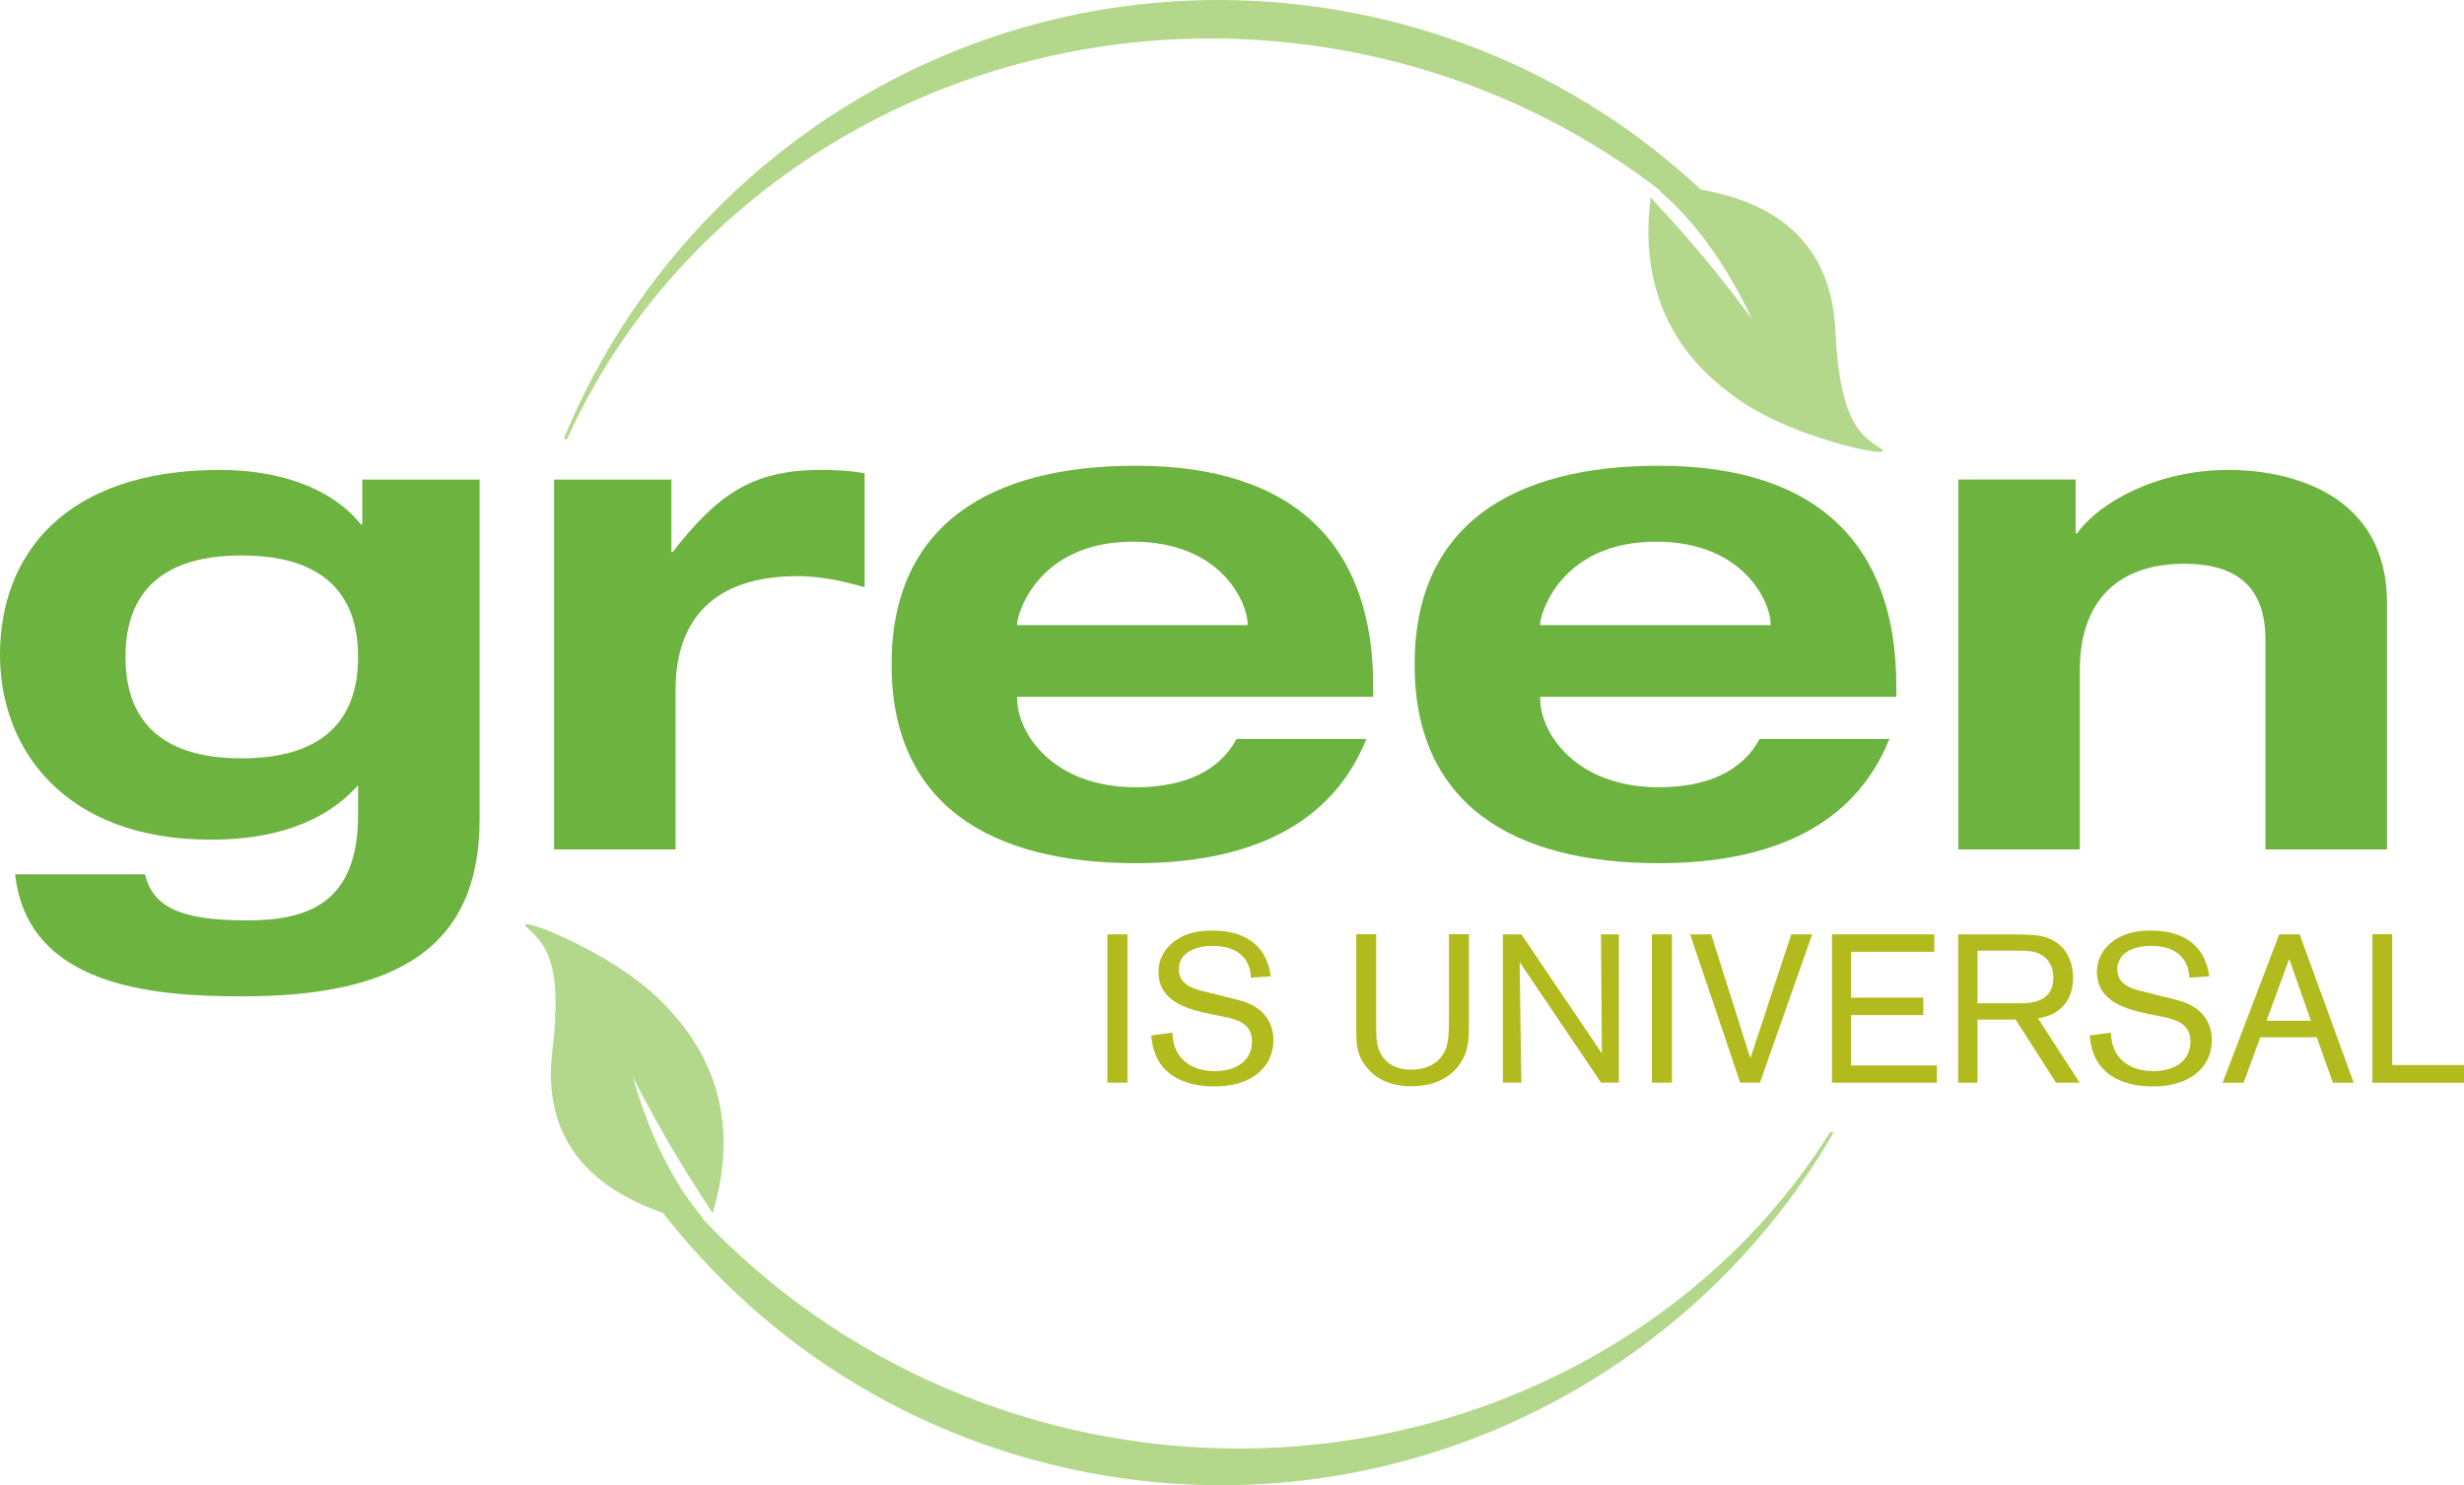 <?xml version="1.0" encoding="utf-8"?>
<!-- Generator: Adobe Illustrator 16.0.0, SVG Export Plug-In . SVG Version: 6.00 Build 0)  -->
<!DOCTYPE svg PUBLIC "-//W3C//DTD SVG 1.1//EN" "http://www.w3.org/Graphics/SVG/1.1/DTD/svg11.dtd">
<svg version="1.1" id="Layer_1" xmlns="http://www.w3.org/2000/svg" xmlns:xlink="http://www.w3.org/1999/xlink" x="0px" y="0px"
	 width="1000px" height="602.896px" viewBox="0 0 1000 602.896" enable-background="new 0 0 1000 602.896" xml:space="preserve">
<g>
	<path fill="#B3D88C" d="M525.293,17.544c78.949,8.922,147.623,47.947,194.075,103.53c3.507,4.166,8.854-1.11,4.93-6.353
		c-3.019-3.995-6.144-7.951-9.373-11.772C669.271,48.339,603.41,10.496,527.063,1.852c-130.611-14.791-250.6,60.408-298.268,176.266
		l1.354,0.174C278.165,71.427,397.458,3.066,525.293,17.544"/>
	<path fill="#B3D88C" d="M683.192,75.698c14.444,2.603,59.404,7.5,61.697,58.708c1.734,36.978,10.379,42.462,18.643,47.843
		c8.193,5.348-53.952-7.639-70.097-31.733c-7.812-11.56,13.782-7.083,19.929-24.165c6.109-17.116-42.497-54.403-45.62-55.132
		C664.619,70.523,668.715,73.13,683.192,75.698"/>
	<path fill="#B3D88C" d="M673.263,77.329c0,0,79.748,15.867,72.111,101.832c-0.592-0.139-86.243-16.422-75.444-99.158
		c-0.798-0.139,18.332,18.437,41.106,49.543C710.724,129.268,697.324,97.361,673.263,77.329"/>
	<path fill="#B3D88C" d="M428.67,578.701c-82.769-21.007-149.152-74.853-186.543-142.869c-18.922-34.439-23.089-33.121-6.424,2.156
		c4.932,10.483,10.486,20.62,16.632,30.444c37.842,60.31,97.976,106.69,172.412,125.58
		c127.417,32.289,256.536-25.934,319.41-134.259l-1.318-0.313C680.797,558.771,553.378,610.365,428.67,578.701"/>
	<path fill="#B3D88C" d="M275.422,494.614c-13.817-4.932-57.39-17.12-51.244-68.017c4.444-36.765-3.229-43.64-10.486-50.271
		c-7.188-6.667,51.974,16.422,63.952,42.841c5.728,12.64-14.791,4.689-23.678,20.556c-8.853,15.867,32.982,60.617,35.969,61.866
		C292.887,502.808,289.241,499.576,275.422,494.614"/>
	<path fill="#B3D88C" d="M285.457,494.649c0,0-76.069-28.75-54.371-112.316c0.555,0.243,82.389,30.41,58.085,110.229
		c0.798,0.277-15.034-21.176-32.393-55.62C257.091,437.255,265.042,470.971,285.457,494.649"/>
	<rect x="449.432" y="379.275" fill="#B2BB1E" width="8.124" height="60.205"/>
	<path fill="#B2BB1E" d="M491.649,411.702c-8.714-1.804-21.49-4.719-21.49-17.15c0-5.968,3.229-9.755,5.519-11.698
		c5.383-4.619,11.943-5.105,16.145-5.105c4.271,0,10.729,0.417,16.214,4.446c5.938,4.303,7.117,10.483,7.742,14.127l-8.124,0.525
		c-0.069-1.878-0.313-6.632-4.86-9.968c-3.056-2.256-6.91-2.915-10.729-2.915c-7.254,0-13.644,2.984-13.644,9.478
		c0,6.667,6.632,8.193,11.839,9.373l6.667,1.701c4.582,1.114,7.081,1.635,9.478,2.642c9.026,3.747,10.414,11.004,10.414,15.033
		c0,5.587-2.325,10.9-7.705,14.544c-5.834,3.96-12.709,4.272-16.388,4.272c-5.417,0-24.129-0.833-25.485-20.729l8.61-1.075
		c0.069,2.295,0.349,7.569,4.862,11.563c3.4,2.984,7.951,4.025,12.395,4.025c8.506,0,14.997-4.164,14.997-12.011
		c0-7.014-5.555-8.888-11.456-10.071L491.649,411.702z"/>
	<path fill="#B2BB1E" d="M596.153,379.206v38.47c-0.069,2.463-0.069,5.104-0.798,7.846c-1.668,7.223-8.401,15.416-22.499,15.416
		c-4.443,0-12.811-0.694-18.469-8.021c-4.027-5.14-3.958-9.65-3.958-16.353v-37.358h8.09v36.248
		c-0.07,5.553-0.07,10.206,3.053,14.098c3.611,4.406,8.891,4.649,11.284,4.649c7.083,0,12.638-3.436,14.409-9.963
		c0.694-2.672,0.694-5.105,0.764-8.957v-36.075H596.153z"/>
	<polygon fill="#B2BB1E" points="657.015,379.275 657.015,439.48 649.758,439.48 616.741,390.526 617.435,439.48 609.935,439.48 
		609.935,379.275 617.435,379.275 650.105,427.569 649.758,379.275 	"/>
	<rect x="670.416" y="379.275" fill="#B2BB1E" width="8.124" height="60.205"/>
	<polygon fill="#B2BB1E" points="726.972,379.275 735.479,379.275 714.266,439.48 706.246,439.48 685.935,379.275 694.476,379.275 
		710.377,429.586 	"/>
	<polygon fill="#B2BB1E" points="751.241,412.05 751.241,432.501 786.065,432.501 786.065,439.48 743.499,439.48 743.499,379.275 
		785.022,379.275 785.022,386.358 751.241,386.358 751.241,404.971 780.578,404.971 780.578,412.05 	"/>
	<path fill="#B2BB1E" d="M802.556,413.893v25.588h-7.847v-60.205h22.357c8.333,0.104,13.297,0.104,17.986,3.647
		c4.443,3.366,6.282,8.402,6.282,13.924c0,14.058-11.354,16.001-14.198,16.561l16.873,26.073h-9.584l-16.388-25.588H802.556z
		 M802.556,407.261h15.936c2.533,0,4.965,0,7.359-0.624c5.521-1.354,7.499-5.349,7.499-9.687c0-1.53-0.173-5.625-3.61-8.476
		c-3.158-2.637-7.047-2.567-11.701-2.567h-15.482V407.261z"/>
	<path fill="#B2BB1E" d="M872.514,411.702c-8.714-1.804-21.49-4.719-21.49-17.15c0-5.968,3.227-9.755,5.52-11.698
		c5.38-4.619,11.943-5.105,16.144-5.105c4.271,0,10.729,0.417,16.214,4.446c5.937,4.303,7.118,10.483,7.742,14.127l-8.124,0.525
		c-0.104-1.878-0.347-6.632-4.86-9.968c-3.056-2.256-6.909-2.915-10.729-2.915c-7.257,0-13.644,2.984-13.644,9.478
		c0,6.667,6.63,8.193,11.839,9.373l6.665,1.701c4.582,1.114,7.083,1.635,9.478,2.642c9.028,3.747,10.416,11.004,10.416,15.033
		c0,5.587-2.327,10.9-7.707,14.544c-5.832,3.96-12.673,4.272-16.388,4.272c-5.415,0-24.129-0.833-25.482-20.729l8.609-1.075
		c0.069,2.295,0.348,7.569,4.86,11.563c3.403,2.984,7.951,4.025,12.395,4.025c8.506,0,14.999-4.164,14.999-12.011
		c0-7.014-5.554-8.888-11.457-10.071L872.514,411.702z"/>
	<path fill="#B2BB1E" d="M940.249,421.076h-22.947l-6.736,18.438h-8.541l22.984-60.239h8.298l21.941,60.239h-8.437L940.249,421.076z
		 M937.854,414.344l-8.783-25.066l-9.202,25.066H937.854z"/>
	<polygon fill="#B2BB1E" points="970.872,432.327 1000,432.327 1000,439.515 962.817,439.515 962.817,379.206 970.872,379.206 	"/>
	<path fill="#6DB33F" d="M147.033,194.678h47.598v138.077c0,51.834-33.572,71.691-96.343,71.691
		c-36.975,0-87.11-4.199-92.144-49.544h52.668c3.09,12.293,12.568,18.717,41.141,18.717c24.407,0,45.377-6.424,45.377-42.846
		v-12.046c-14.025,15.693-34.995,22.117-59.888,22.117C26.593,340.845,0,304.457,0,265.815c0-40.898,26.593-75.061,89.331-75.061
		c21.837,0,44.265,6.146,57.147,22.117h0.555V194.678z M98.011,307.828c21.837,0,47.32-6.735,47.32-41.178
		c0-34.442-25.483-41.178-47.32-41.178c-21.597,0-47.08,6.736-47.08,41.178C50.931,301.093,76.414,307.828,98.011,307.828"/>
	<path fill="#6DB33F" d="M224.872,194.678h47.598v29.372h0.557c17.914-22.95,31.939-33.294,59.958-33.294
		c5.626,0,12.325,0.277,17.916,1.388v46.212c-8.957-2.535-17.916-4.479-27.15-4.479c-33.607,0-49.578,17.116-49.578,46.21v64.715
		h-49.3V194.678z"/>
	<path fill="#6DB33F" d="M554.526,299.98c-14.305,35.586-48.468,50.412-93.567,50.412c-59.37,0-99.123-24.061-99.123-80.651
		c0-56.591,39.753-80.687,99.123-80.687c64.994,0,96.343,32.774,96.343,89.332v4.479H412.804v0.59
		c0,14.268,14.548,36.106,48.155,36.106c19.894,0,33.885-6.667,40.899-19.581H554.526z M506.336,253.77v-0.59
		c0-8.089-10.348-33.294-46.488-33.294c-38.955,0-47.044,29.682-47.044,33.294v0.59H506.336z"/>
	<path fill="#6DB33F" d="M766.795,299.98c-14.305,35.586-48.468,50.412-93.532,50.412c-59.404,0-99.155-24.061-99.155-80.651
		c0-56.591,39.751-80.687,99.155-80.687c64.993,0,96.345,32.774,96.345,89.332v4.479H625.074v0.59
		c0,14.268,14.548,36.106,48.189,36.106c19.859,0,33.885-6.667,40.864-19.581H766.795z M718.606,253.77v-0.59
		c0-8.089-10.346-33.294-46.487-33.294c-38.921,0-47.045,29.682-47.045,33.294v0.59H718.606z"/>
	<path fill="#6DB33F" d="M919.417,259.637c0-20.727-10.9-30.794-33.052-30.794c-22.982,0-42.286,11.456-42.286,43.397v72.562
		h-49.301V194.643h47.598v21.872h0.593c8.956-12.601,32.496-25.76,61.348-25.76c25.448,0,64.436,9.79,64.436,54.023v100.022h-49.335
		V259.637z"/>
</g>
</svg>
